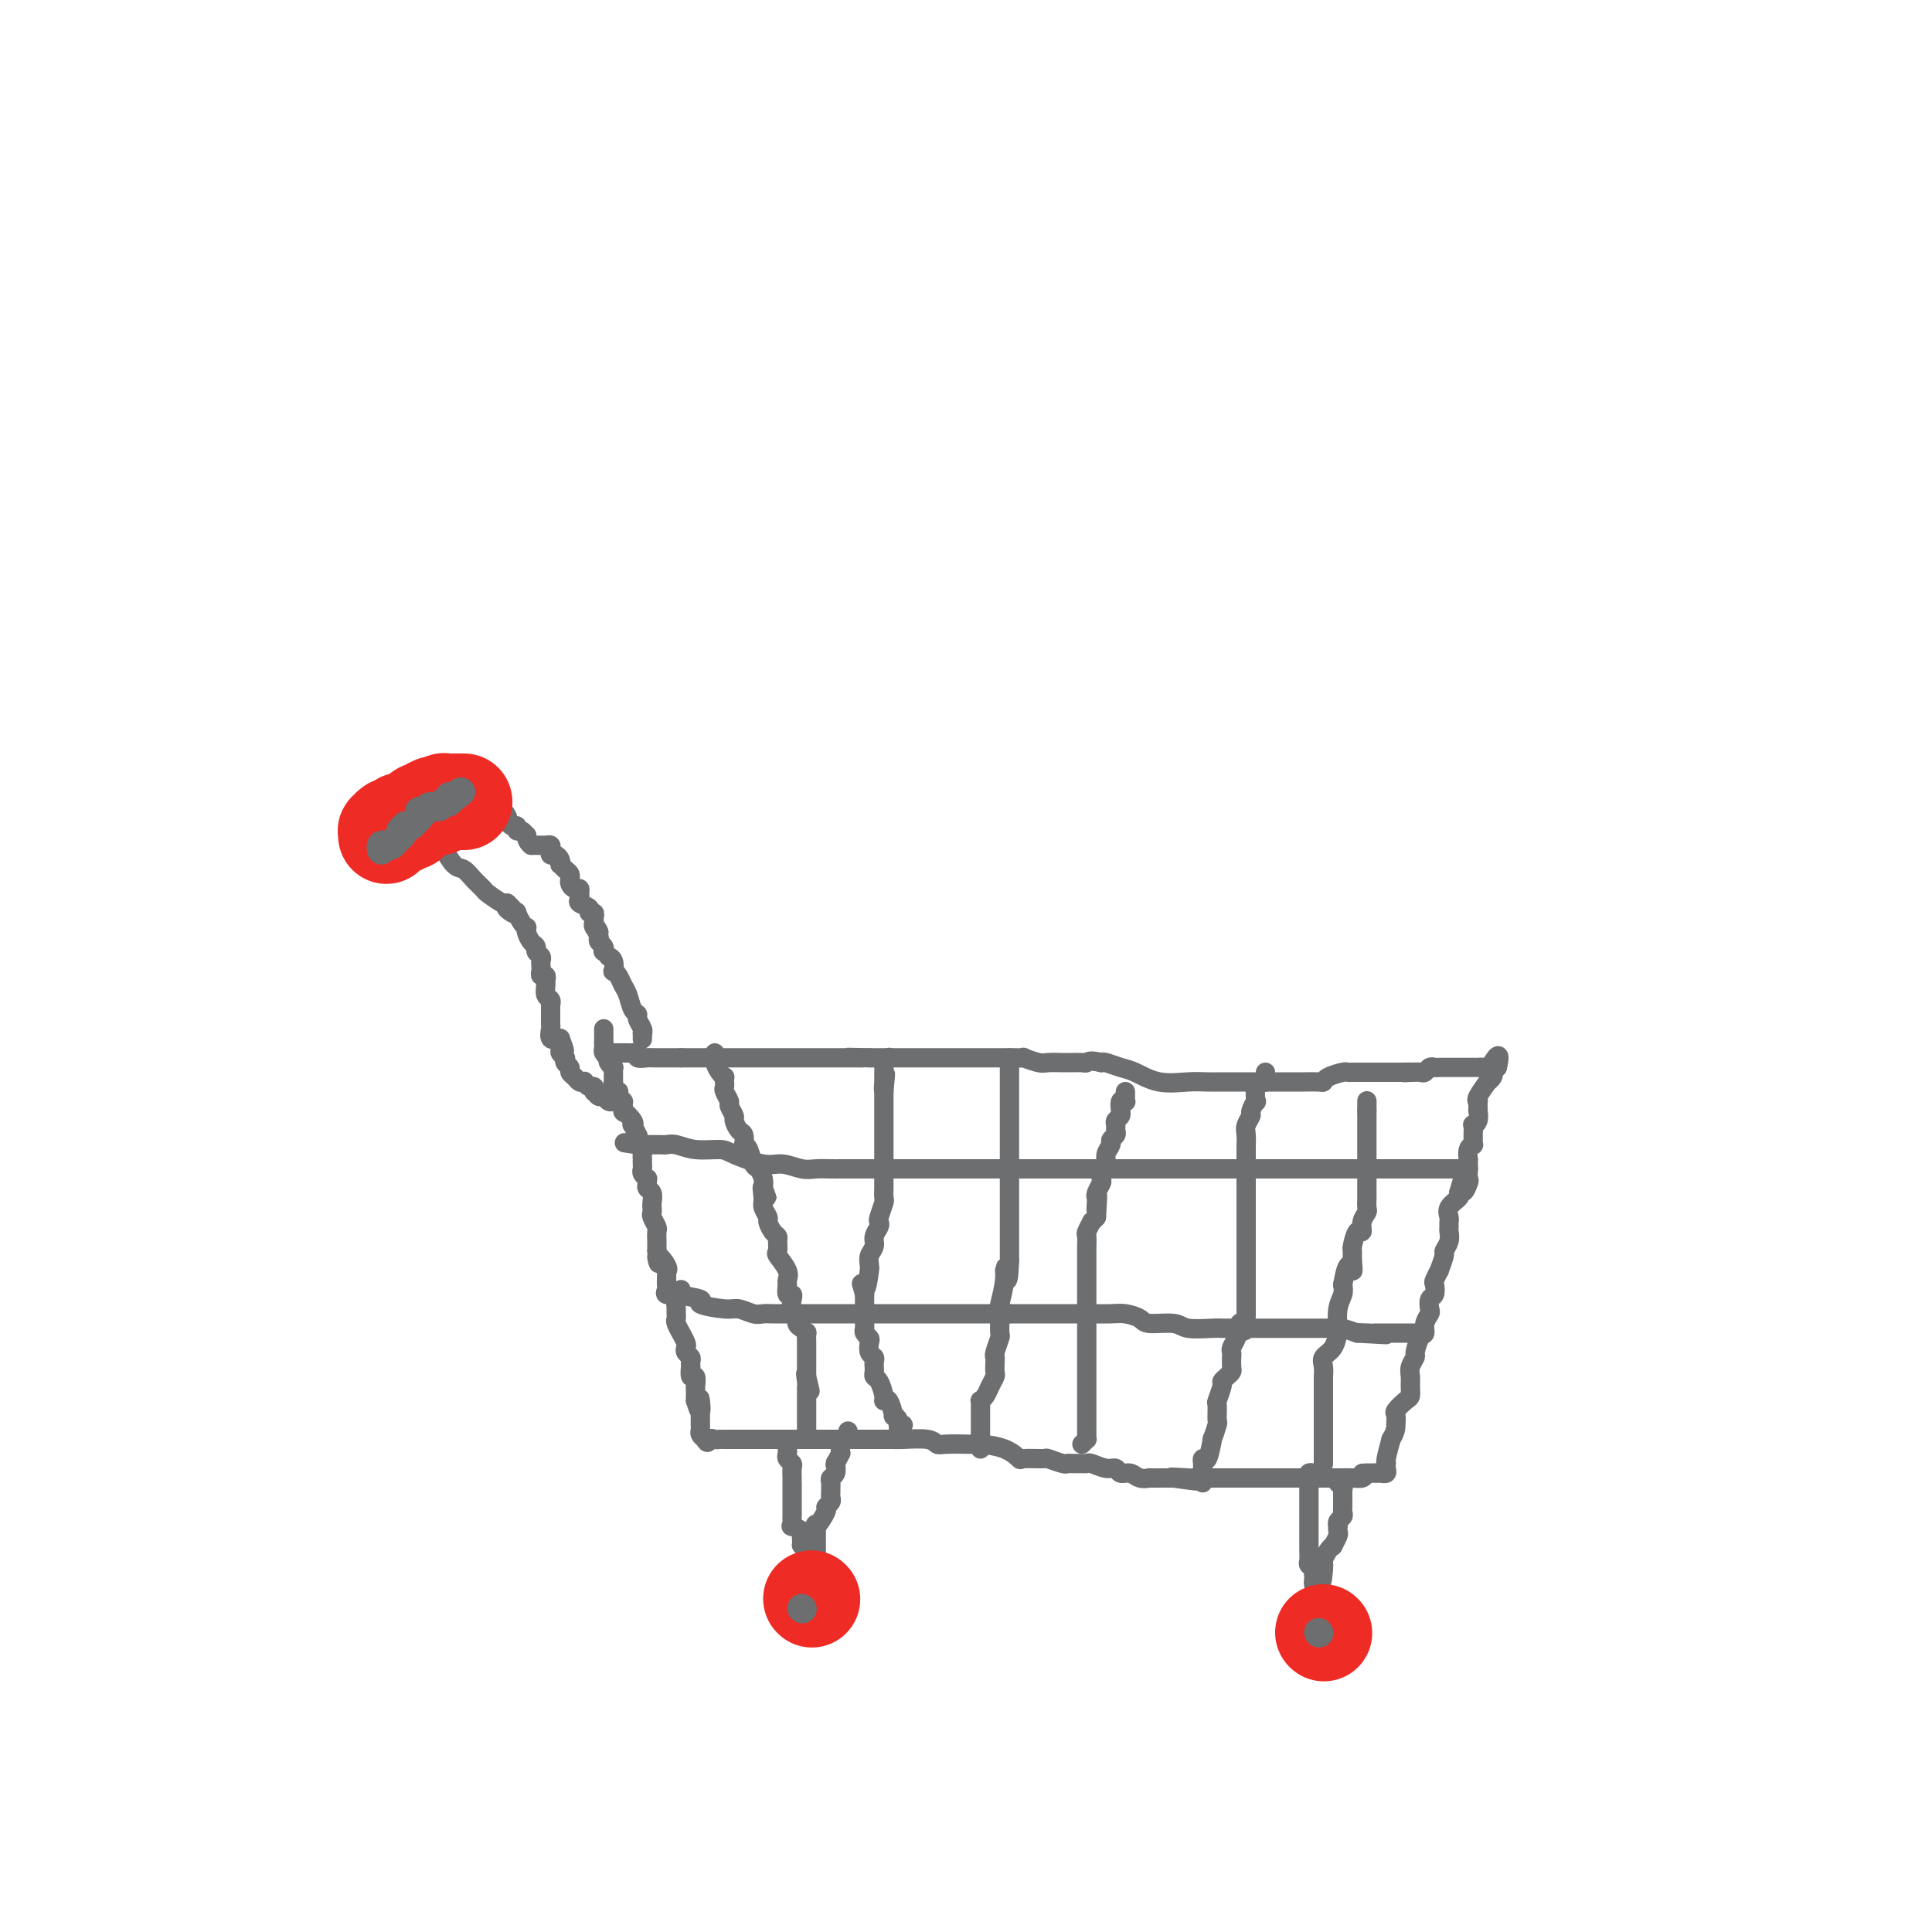 <svg viewBox='0 0 400 400' version='1.1' xmlns='http://www.w3.org/2000/svg' xmlns:xlink='http://www.w3.org/1999/xlink'><g fill='none' stroke='#6D6E70' stroke-width='4' stroke-linecap='round' stroke-linejoin='round'><path d='M125,213c0.000,0.839 0.000,1.679 0,2c0.000,0.321 -0.000,0.125 0,0c0.000,-0.125 0.000,-0.179 0,0c-0.000,0.179 0.000,0.589 0,1'/><path d='M125,216c0.016,0.647 0.056,0.765 0,1c-0.056,0.235 -0.207,0.589 0,1c0.207,0.411 0.774,0.880 1,1c0.226,0.120 0.113,-0.108 0,0c-0.113,0.108 -0.227,0.554 0,1c0.227,0.446 0.793,0.894 1,1c0.207,0.106 0.055,-0.129 0,0c-0.055,0.129 -0.015,0.622 0,1c0.015,0.378 0.003,0.640 0,1c-0.003,0.360 0.003,0.818 0,1c-0.003,0.182 -0.015,0.086 0,0c0.015,-0.086 0.055,-0.164 0,0c-0.055,0.164 -0.207,0.569 0,1c0.207,0.431 0.773,0.886 1,1c0.227,0.114 0.113,-0.114 0,0c-0.113,0.114 -0.226,0.569 0,1c0.226,0.431 0.793,0.837 1,1c0.207,0.163 0.056,0.082 0,0c-0.056,-0.082 -0.016,-0.166 0,0c0.016,0.166 0.008,0.583 0,1'/><path d='M129,229c0.499,2.135 -0.255,0.972 0,1c0.255,0.028 1.518,1.247 2,2c0.482,0.753 0.182,1.042 0,1c-0.182,-0.042 -0.245,-0.414 0,0c0.245,0.414 0.797,1.613 1,2c0.203,0.387 0.058,-0.037 0,0c-0.058,0.037 -0.030,0.534 0,1c0.030,0.466 0.061,0.899 0,1c-0.061,0.101 -0.212,-0.131 0,0c0.212,0.131 0.789,0.627 1,1c0.211,0.373 0.057,0.625 0,1c-0.057,0.375 -0.016,0.874 0,1c0.016,0.126 0.008,-0.120 0,0c-0.008,0.120 -0.016,0.606 0,1c0.016,0.394 0.057,0.697 0,1c-0.057,0.303 -0.212,0.606 0,1c0.212,0.394 0.793,0.878 1,1c0.207,0.122 0.041,-0.118 0,0c-0.041,0.118 0.041,0.595 0,1c-0.041,0.405 -0.207,0.739 0,1c0.207,0.261 0.786,0.450 1,1c0.214,0.550 0.061,1.461 0,2c-0.061,0.539 -0.030,0.707 0,1c0.030,0.293 0.061,0.712 0,1c-0.061,0.288 -0.212,0.444 0,1c0.212,0.556 0.789,1.511 1,2c0.211,0.489 0.057,0.513 0,1c-0.057,0.487 -0.015,1.439 0,2c0.015,0.561 0.004,0.732 0,1c-0.004,0.268 -0.002,0.634 0,1'/><path d='M136,259c0.962,4.764 -0.135,1.676 0,1c0.135,-0.676 1.500,1.062 2,2c0.500,0.938 0.135,1.077 0,1c-0.135,-0.077 -0.038,-0.371 0,0c0.038,0.371 0.018,1.405 0,2c-0.018,0.595 -0.033,0.750 0,1c0.033,0.250 0.114,0.597 0,1c-0.114,0.403 -0.423,0.864 0,1c0.423,0.136 1.577,-0.052 2,0c0.423,0.052 0.114,0.343 0,1c-0.114,0.657 -0.031,1.680 0,2c0.031,0.320 0.012,-0.065 0,0c-0.012,0.065 -0.017,0.578 0,1c0.017,0.422 0.056,0.752 0,1c-0.056,0.248 -0.207,0.413 0,1c0.207,0.587 0.774,1.596 1,2c0.226,0.404 0.112,0.202 0,0c-0.112,-0.202 -0.222,-0.405 0,0c0.222,0.405 0.778,1.418 1,2c0.222,0.582 0.112,0.735 0,1c-0.112,0.265 -0.226,0.643 0,1c0.226,0.357 0.792,0.692 1,1c0.208,0.308 0.060,0.588 0,1c-0.060,0.412 -0.030,0.956 0,1c0.030,0.044 0.061,-0.410 0,0c-0.061,0.410 -0.212,1.686 0,2c0.212,0.314 0.789,-0.333 1,0c0.211,0.333 0.057,1.646 0,2c-0.057,0.354 -0.015,-0.251 0,0c0.015,0.251 0.004,1.357 0,2c-0.004,0.643 -0.002,0.821 0,1'/><path d='M144,290c1.464,4.752 1.124,1.133 1,0c-0.124,-1.133 -0.033,0.222 0,1c0.033,0.778 0.009,0.979 0,1c-0.009,0.021 -0.002,-0.139 0,0c0.002,0.139 0.001,0.576 0,1c-0.001,0.424 0.000,0.835 0,1c-0.000,0.165 -0.001,0.086 0,0c0.001,-0.086 0.003,-0.178 0,0c-0.003,0.178 -0.011,0.625 0,1c0.011,0.375 0.041,0.678 0,1c-0.041,0.322 -0.155,0.663 0,1c0.155,0.337 0.577,0.668 1,1'/><path d='M146,298c0.492,1.238 0.722,0.332 1,0c0.278,-0.332 0.604,-0.089 1,0c0.396,0.089 0.860,0.024 1,0c0.140,-0.024 -0.046,-0.006 0,0c0.046,0.006 0.322,0.002 1,0c0.678,-0.002 1.758,-0.000 2,0c0.242,0.000 -0.354,0.000 0,0c0.354,-0.000 1.657,-0.000 2,0c0.343,0.000 -0.274,0.000 0,0c0.274,-0.000 1.439,-0.000 2,0c0.561,0.000 0.517,0.000 1,0c0.483,-0.000 1.492,-0.000 2,0c0.508,0.000 0.516,0.000 1,0c0.484,-0.000 1.443,-0.000 2,0c0.557,0.000 0.710,0.000 1,0c0.290,-0.000 0.716,-0.000 1,0c0.284,0.000 0.426,0.000 1,0c0.574,-0.000 1.580,-0.000 2,0c0.420,0.000 0.254,0.000 1,0c0.746,-0.000 2.403,-0.000 3,0c0.597,0.000 0.135,0.000 1,0c0.865,-0.000 3.057,-0.000 4,0c0.943,0.000 0.639,0.000 1,0c0.361,-0.000 1.389,-0.000 2,0c0.611,0.000 0.806,0.000 1,0'/><path d='M180,298c5.681,-0.000 2.884,-0.001 2,0c-0.884,0.001 0.144,0.004 1,0c0.856,-0.004 1.539,-0.015 2,0c0.461,0.015 0.698,0.057 2,0c1.302,-0.057 3.668,-0.211 5,0c1.332,0.211 1.628,0.788 2,1c0.372,0.212 0.819,0.059 2,0c1.181,-0.059 3.094,-0.022 4,0c0.906,0.022 0.803,0.030 1,0c0.197,-0.030 0.695,-0.099 2,0c1.305,0.099 3.419,0.365 5,1c1.581,0.635 2.630,1.638 3,2c0.370,0.362 0.060,0.083 1,0c0.940,-0.083 3.130,0.030 4,0c0.870,-0.030 0.422,-0.204 1,0c0.578,0.204 2.183,0.787 3,1c0.817,0.213 0.847,0.056 1,0c0.153,-0.056 0.429,-0.011 1,0c0.571,0.011 1.438,-0.012 2,0c0.562,0.012 0.818,0.060 1,0c0.182,-0.060 0.289,-0.227 1,0c0.711,0.227 2.024,0.849 3,1c0.976,0.151 1.614,-0.170 2,0c0.386,0.170 0.518,0.830 1,1c0.482,0.170 1.313,-0.151 2,0c0.687,0.151 1.230,0.772 2,1c0.770,0.228 1.767,0.061 2,0c0.233,-0.061 -0.298,-0.016 0,0c0.298,0.016 1.426,0.004 2,0c0.574,-0.004 0.592,-0.001 1,0c0.408,0.001 1.204,0.001 2,0'/><path d='M243,306c9.577,1.238 2.018,0.332 0,0c-2.018,-0.332 1.505,-0.089 3,0c1.495,0.089 0.964,0.024 1,0c0.036,-0.024 0.640,-0.006 1,0c0.360,0.006 0.476,0.002 1,0c0.524,-0.002 1.455,-0.000 2,0c0.545,0.000 0.705,0.000 1,0c0.295,-0.000 0.727,-0.000 1,0c0.273,0.000 0.388,0.000 1,0c0.612,-0.000 1.723,-0.000 2,0c0.277,0.000 -0.279,0.000 0,0c0.279,-0.000 1.392,-0.000 2,0c0.608,0.000 0.712,0.000 1,0c0.288,-0.000 0.758,-0.000 1,0c0.242,0.000 0.254,0.000 1,0c0.746,-0.000 2.227,0.000 3,0c0.773,-0.000 0.837,-0.000 1,0c0.163,0.000 0.424,0.000 1,0c0.576,-0.000 1.467,-0.000 2,0c0.533,0.000 0.707,0.000 1,0c0.293,-0.000 0.704,-0.000 1,0c0.296,0.000 0.477,0.000 1,0c0.523,-0.000 1.388,-0.000 2,0c0.612,0.000 0.971,0.000 1,0c0.029,-0.000 -0.274,-0.000 0,0c0.274,0.000 1.124,0.001 2,0c0.876,-0.001 1.779,-0.003 2,0c0.221,0.003 -0.240,0.011 0,0c0.240,-0.011 1.180,-0.041 2,0c0.820,0.041 1.520,0.155 2,0c0.480,-0.155 0.740,-0.577 1,-1'/><path d='M283,305c6.205,-0.155 1.718,-0.041 0,0c-1.718,0.041 -0.667,0.011 0,0c0.667,-0.011 0.948,-0.003 1,0c0.052,0.003 -0.126,0.002 0,0c0.126,-0.002 0.556,-0.003 1,0c0.444,0.003 0.904,0.011 1,0c0.096,-0.011 -0.170,-0.041 0,0c0.170,0.041 0.777,0.154 1,0c0.223,-0.154 0.063,-0.574 0,-1c-0.063,-0.426 -0.027,-0.856 0,-1c0.027,-0.144 0.046,-0.000 0,0c-0.046,0.000 -0.156,-0.143 0,-1c0.156,-0.857 0.578,-2.429 1,-4'/><path d='M288,298c0.992,-1.649 0.974,-2.272 1,-3c0.026,-0.728 0.098,-1.560 0,-2c-0.098,-0.440 -0.366,-0.488 0,-1c0.366,-0.512 1.365,-1.488 2,-2c0.635,-0.512 0.906,-0.561 1,-1c0.094,-0.439 0.010,-1.267 0,-2c-0.010,-0.733 0.052,-1.370 0,-2c-0.052,-0.630 -0.220,-1.253 0,-2c0.220,-0.747 0.829,-1.617 1,-2c0.171,-0.383 -0.094,-0.278 0,-1c0.094,-0.722 0.547,-2.272 1,-3c0.453,-0.728 0.905,-0.633 1,-1c0.095,-0.367 -0.167,-1.196 0,-2c0.167,-0.804 0.763,-1.581 1,-2c0.237,-0.419 0.115,-0.478 0,-1c-0.115,-0.522 -0.223,-1.507 0,-2c0.223,-0.493 0.777,-0.493 1,-1c0.223,-0.507 0.116,-1.520 0,-2c-0.116,-0.480 -0.242,-0.428 0,-1c0.242,-0.572 0.853,-1.767 1,-2c0.147,-0.233 -0.171,0.495 0,0c0.171,-0.495 0.830,-2.212 1,-3c0.170,-0.788 -0.151,-0.645 0,-1c0.151,-0.355 0.773,-1.208 1,-2c0.227,-0.792 0.059,-1.524 0,-2c-0.059,-0.476 -0.008,-0.694 0,-1c0.008,-0.306 -0.025,-0.698 0,-1c0.025,-0.302 0.110,-0.514 0,-1c-0.110,-0.486 -0.414,-1.246 0,-2c0.414,-0.754 1.547,-1.501 2,-2c0.453,-0.499 0.227,-0.749 0,-1'/><path d='M302,247c2.332,-8.064 1.161,-2.724 1,-1c-0.161,1.724 0.689,-0.169 1,-1c0.311,-0.831 0.084,-0.599 0,-1c-0.084,-0.401 -0.023,-1.434 0,-2c0.023,-0.566 0.010,-0.663 0,-1c-0.010,-0.337 -0.017,-0.912 0,-1c0.017,-0.088 0.057,0.313 0,0c-0.057,-0.313 -0.212,-1.339 0,-2c0.212,-0.661 0.789,-0.955 1,-1c0.211,-0.045 0.056,0.160 0,0c-0.056,-0.160 -0.011,-0.686 0,-1c0.011,-0.314 -0.011,-0.418 0,-1c0.011,-0.582 0.056,-1.644 0,-2c-0.056,-0.356 -0.211,-0.007 0,0c0.211,0.007 0.788,-0.328 1,-1c0.212,-0.672 0.057,-1.683 0,-2c-0.057,-0.317 -0.017,0.058 0,0c0.017,-0.058 0.012,-0.549 0,-1c-0.012,-0.451 -0.033,-0.862 0,-1c0.033,-0.138 0.118,-0.001 0,0c-0.118,0.001 -0.438,-0.132 0,-1c0.438,-0.868 1.633,-2.471 2,-3c0.367,-0.529 -0.095,0.016 0,0c0.095,-0.016 0.747,-0.592 1,-1c0.253,-0.408 0.107,-0.648 0,-1c-0.107,-0.352 -0.173,-0.815 0,-1c0.173,-0.185 0.587,-0.093 1,0'/><path d='M310,221c0.998,-4.232 -0.507,-1.814 -1,-1c-0.493,0.814 0.026,0.022 0,0c-0.026,-0.022 -0.597,0.726 -1,1c-0.403,0.274 -0.637,0.073 -1,0c-0.363,-0.073 -0.855,-0.020 -1,0c-0.145,0.020 0.058,0.005 0,0c-0.058,-0.005 -0.378,-0.001 -1,0c-0.622,0.001 -1.546,0.000 -2,0c-0.454,-0.000 -0.436,0.000 -1,0c-0.564,-0.000 -1.709,-0.001 -2,0c-0.291,0.001 0.273,0.004 0,0c-0.273,-0.004 -1.382,-0.015 -2,0c-0.618,0.015 -0.746,0.057 -1,0c-0.254,-0.057 -0.635,-0.211 -1,0c-0.365,0.211 -0.714,0.788 -1,1c-0.286,0.212 -0.510,0.061 -1,0c-0.490,-0.061 -1.245,-0.030 -2,0'/><path d='M292,222c-2.692,0.155 -0.422,0.041 0,0c0.422,-0.041 -1.004,-0.011 -2,0c-0.996,0.011 -1.562,0.003 -2,0c-0.438,-0.003 -0.746,-0.001 -1,0c-0.254,0.001 -0.453,0.000 -1,0c-0.547,-0.000 -1.442,0.000 -2,0c-0.558,-0.000 -0.777,-0.001 -1,0c-0.223,0.001 -0.448,0.003 -1,0c-0.552,-0.003 -1.430,-0.011 -2,0c-0.570,0.011 -0.833,0.041 -1,0c-0.167,-0.041 -0.237,-0.155 -1,0c-0.763,0.155 -2.218,0.577 -3,1c-0.782,0.423 -0.892,0.845 -1,1c-0.108,0.155 -0.213,0.041 -1,0c-0.787,-0.041 -2.256,-0.011 -3,0c-0.744,0.011 -0.763,0.003 -1,0c-0.237,-0.003 -0.692,-0.001 -1,0c-0.308,0.001 -0.470,0.000 -1,0c-0.530,-0.000 -1.428,-0.000 -2,0c-0.572,0.000 -0.817,-0.000 -1,0c-0.183,0.000 -0.302,0.000 -1,0c-0.698,-0.000 -1.973,-0.001 -3,0c-1.027,0.001 -1.806,0.002 -3,0c-1.194,-0.002 -2.802,-0.007 -4,0c-1.198,0.007 -1.986,0.027 -3,0c-1.014,-0.027 -2.254,-0.102 -4,0c-1.746,0.102 -3.998,0.381 -6,0c-2.002,-0.381 -3.753,-1.422 -5,-2c-1.247,-0.578 -1.990,-0.694 -3,-1c-1.010,-0.306 -2.289,-0.802 -3,-1c-0.711,-0.198 -0.856,-0.099 -1,0'/><path d='M228,220c-2.504,-0.619 -2.763,-0.166 -3,0c-0.237,0.166 -0.452,0.044 -1,0c-0.548,-0.044 -1.430,-0.011 -2,0c-0.570,0.011 -0.830,-0.001 -1,0c-0.170,0.001 -0.250,0.014 -1,0c-0.750,-0.014 -2.168,-0.056 -3,0c-0.832,0.056 -1.076,0.211 -2,0c-0.924,-0.211 -2.526,-0.789 -3,-1c-0.474,-0.211 0.182,-0.057 0,0c-0.182,0.057 -1.200,0.015 -2,0c-0.800,-0.015 -1.380,-0.004 -2,0c-0.620,0.004 -1.280,0.001 -2,0c-0.720,-0.001 -1.500,-0.000 -2,0c-0.500,0.000 -0.719,0.000 -1,0c-0.281,-0.000 -0.623,-0.000 -1,0c-0.377,0.000 -0.787,0.000 -1,0c-0.213,-0.000 -0.227,-0.000 -1,0c-0.773,0.000 -2.305,0.000 -3,0c-0.695,-0.000 -0.553,-0.000 -1,0c-0.447,0.000 -1.482,0.000 -2,0c-0.518,-0.000 -0.519,-0.000 -1,0c-0.481,0.000 -1.442,0.000 -2,0c-0.558,-0.000 -0.713,-0.000 -1,0c-0.287,0.000 -0.707,0.000 -1,0c-0.293,-0.000 -0.459,-0.000 -1,0c-0.541,0.000 -1.458,0.000 -2,0c-0.542,-0.000 -0.709,-0.000 -1,0c-0.291,0.000 -0.707,0.000 -1,0c-0.293,-0.000 -0.464,-0.000 -1,0c-0.536,0.000 -1.439,0.000 -2,0c-0.561,-0.000 -0.781,0.000 -1,0'/><path d='M180,219c-7.832,-0.155 -3.412,-0.041 -2,0c1.412,0.041 -0.185,0.011 -1,0c-0.815,-0.011 -0.849,-0.003 -1,0c-0.151,0.003 -0.421,0.001 -1,0c-0.579,-0.001 -1.468,-0.000 -2,0c-0.532,0.000 -0.706,0.000 -1,0c-0.294,-0.000 -0.709,-0.000 -1,0c-0.291,0.000 -0.458,0.000 -1,0c-0.542,-0.000 -1.458,-0.000 -2,0c-0.542,0.000 -0.709,0.000 -1,0c-0.291,-0.000 -0.707,-0.000 -1,0c-0.293,0.000 -0.463,0.000 -1,0c-0.537,-0.000 -1.440,-0.000 -2,0c-0.560,0.000 -0.775,0.000 -1,0c-0.225,-0.000 -0.459,-0.000 -1,0c-0.541,0.000 -1.388,0.000 -2,0c-0.612,-0.000 -0.990,-0.000 -1,0c-0.010,0.000 0.348,0.000 0,0c-0.348,-0.000 -1.402,-0.000 -2,0c-0.598,0.000 -0.742,0.000 -1,0c-0.258,-0.000 -0.631,-0.000 -1,0c-0.369,0.000 -0.732,0.000 -1,0c-0.268,-0.000 -0.439,-0.000 -1,0c-0.561,0.000 -1.513,0.000 -2,0c-0.487,-0.000 -0.511,-0.000 -1,0c-0.489,0.000 -1.444,0.000 -2,0c-0.556,-0.000 -0.712,-0.000 -1,0c-0.288,0.000 -0.706,0.000 -1,0c-0.294,-0.000 -0.464,-0.000 -1,0c-0.536,0.000 -1.439,0.000 -2,0c-0.561,-0.000 -0.781,0.000 -1,0'/><path d='M141,219c-6.151,0.000 -2.030,0.000 -1,0c1.030,-0.000 -1.032,-0.000 -2,0c-0.968,0.000 -0.841,0.001 -1,0c-0.159,-0.001 -0.602,-0.004 -1,0c-0.398,0.004 -0.751,0.015 -1,0c-0.249,-0.015 -0.394,-0.057 -1,0c-0.606,0.057 -1.672,0.211 -2,0c-0.328,-0.211 0.081,-0.789 0,-1c-0.081,-0.211 -0.652,-0.057 -1,0c-0.348,0.057 -0.471,0.015 -1,0c-0.529,-0.015 -1.462,-0.004 -2,0c-0.538,0.004 -0.680,0.001 -1,0c-0.320,-0.001 -0.817,-0.000 -1,0c-0.183,0.000 -0.052,0.000 0,0c0.052,-0.000 0.026,-0.000 0,0'/><path d='M148,218c-0.006,0.439 -0.012,0.878 0,1c0.012,0.122 0.042,-0.073 0,0c-0.042,0.073 -0.155,0.415 0,1c0.155,0.585 0.578,1.414 1,2c0.422,0.586 0.844,0.929 1,1c0.156,0.071 0.046,-0.132 0,0c-0.046,0.132 -0.027,0.597 0,1c0.027,0.403 0.064,0.742 0,1c-0.064,0.258 -0.228,0.435 0,1c0.228,0.565 0.849,1.517 1,2c0.151,0.483 -0.166,0.495 0,1c0.166,0.505 0.815,1.502 1,2c0.185,0.498 -0.095,0.497 0,1c0.095,0.503 0.564,1.509 1,2c0.436,0.491 0.838,0.468 1,1c0.162,0.532 0.085,1.619 0,2c-0.085,0.381 -0.177,0.055 0,0c0.177,-0.055 0.622,0.159 1,1c0.378,0.841 0.689,2.308 1,3c0.311,0.692 0.622,0.609 1,1c0.378,0.391 0.822,1.254 1,2c0.178,0.746 0.089,1.373 0,2'/><path d='M158,246c1.542,4.235 0.398,0.821 0,0c-0.398,-0.821 -0.051,0.949 0,2c0.051,1.051 -0.193,1.381 0,2c0.193,0.619 0.822,1.527 1,2c0.178,0.473 -0.095,0.512 0,1c0.095,0.488 0.559,1.424 1,2c0.441,0.576 0.858,0.791 1,1c0.142,0.209 0.010,0.413 0,1c-0.010,0.587 0.103,1.556 0,2c-0.103,0.444 -0.421,0.361 0,1c0.421,0.639 1.581,1.999 2,3c0.419,1.001 0.099,1.643 0,2c-0.099,0.357 0.025,0.428 0,1c-0.025,0.572 -0.199,1.646 0,2c0.199,0.354 0.772,-0.012 1,0c0.228,0.012 0.113,0.402 0,1c-0.113,0.598 -0.224,1.403 0,2c0.224,0.597 0.782,0.987 1,1c0.218,0.013 0.097,-0.352 0,0c-0.097,0.352 -0.170,1.422 0,2c0.170,0.578 0.581,0.664 1,1c0.419,0.336 0.844,0.921 1,1c0.156,0.079 0.042,-0.347 0,0c-0.042,0.347 -0.011,1.469 0,2c0.011,0.531 0.003,0.471 0,1c-0.003,0.529 -0.001,1.647 0,2c0.001,0.353 0.000,-0.060 0,0c-0.000,0.060 -0.000,0.593 0,1c0.000,0.407 0.000,0.686 0,1c-0.000,0.314 -0.000,0.661 0,1c0.000,0.339 0.000,0.669 0,1'/><path d='M167,285c1.392,5.987 0.373,1.454 0,0c-0.373,-1.454 -0.100,0.170 0,1c0.100,0.830 0.027,0.868 0,1c-0.027,0.132 -0.007,0.360 0,1c0.007,0.640 0.002,1.691 0,2c-0.002,0.309 -0.001,-0.125 0,0c0.001,0.125 0.000,0.808 0,1c-0.000,0.192 -0.000,-0.107 0,0c0.000,0.107 0.000,0.620 0,1c-0.000,0.380 -0.000,0.627 0,1c0.000,0.373 0.000,0.873 0,1c-0.000,0.127 -0.000,-0.120 0,0c0.000,0.120 0.000,0.607 0,1c-0.000,0.393 -0.000,0.693 0,1c0.000,0.307 0.000,0.621 0,1c-0.000,0.379 -0.000,0.823 0,1c0.000,0.177 0.000,0.089 0,0'/><path d='M186,296c0.544,-0.443 1.089,-0.886 1,-1c-0.089,-0.114 -0.811,0.102 -1,0c-0.189,-0.102 0.156,-0.521 0,-1c-0.156,-0.479 -0.811,-1.019 -1,-1c-0.189,0.019 0.090,0.597 0,0c-0.090,-0.597 -0.550,-2.369 -1,-3c-0.450,-0.631 -0.891,-0.119 -1,0c-0.109,0.119 0.115,-0.153 0,-1c-0.115,-0.847 -0.567,-2.268 -1,-3c-0.433,-0.732 -0.847,-0.774 -1,-1c-0.153,-0.226 -0.045,-0.637 0,-1c0.045,-0.363 0.026,-0.678 0,-1c-0.026,-0.322 -0.058,-0.649 0,-1c0.058,-0.351 0.208,-0.724 0,-1c-0.208,-0.276 -0.774,-0.456 -1,-1c-0.226,-0.544 -0.113,-1.454 0,-2c0.113,-0.546 0.226,-0.729 0,-1c-0.226,-0.271 -0.793,-0.631 -1,-1c-0.207,-0.369 -0.056,-0.747 0,-1c0.056,-0.253 0.015,-0.382 0,-1c-0.015,-0.618 -0.004,-1.723 0,-2c0.004,-0.277 0.001,0.276 0,0c-0.001,-0.276 -0.000,-1.382 0,-2c0.000,-0.618 0.000,-0.748 0,-1c-0.000,-0.252 -0.000,-0.626 0,-1'/><path d='M179,268c-1.144,-4.313 -0.504,-1.095 0,-1c0.504,0.095 0.871,-2.933 1,-4c0.129,-1.067 0.019,-0.172 0,0c-0.019,0.172 0.051,-0.377 0,-1c-0.051,-0.623 -0.224,-1.319 0,-2c0.224,-0.681 0.844,-1.346 1,-2c0.156,-0.654 -0.150,-1.296 0,-2c0.150,-0.704 0.758,-1.469 1,-2c0.242,-0.531 0.117,-0.829 0,-1c-0.117,-0.171 -0.228,-0.216 0,-1c0.228,-0.784 0.793,-2.306 1,-3c0.207,-0.694 0.055,-0.558 0,-1c-0.055,-0.442 -0.015,-1.462 0,-2c0.015,-0.538 0.004,-0.596 0,-1c-0.004,-0.404 -0.001,-1.155 0,-2c0.001,-0.845 0.000,-1.785 0,-2c-0.000,-0.215 -0.000,0.294 0,0c0.000,-0.294 0.000,-1.392 0,-2c-0.000,-0.608 -0.000,-0.727 0,-1c0.000,-0.273 0.000,-0.699 0,-1c-0.000,-0.301 -0.000,-0.476 0,-1c0.000,-0.524 0.000,-1.396 0,-2c-0.000,-0.604 -0.000,-0.939 0,-1c0.000,-0.061 0.000,0.151 0,0c-0.000,-0.151 -0.000,-0.667 0,-1c0.000,-0.333 0.000,-0.485 0,-1c-0.000,-0.515 -0.000,-1.395 0,-2c0.000,-0.605 0.000,-0.935 0,-1c-0.000,-0.065 -0.000,0.136 0,0c0.000,-0.136 0.000,-0.610 0,-1c-0.000,-0.390 -0.000,-0.695 0,-1'/><path d='M183,226c0.619,-6.660 0.166,-2.309 0,-1c-0.166,1.309 -0.044,-0.423 0,-1c0.044,-0.577 0.011,0.000 0,0c-0.011,-0.000 0.001,-0.578 0,-1c-0.001,-0.422 -0.014,-0.688 0,-1c0.014,-0.312 0.055,-0.671 0,-1c-0.055,-0.329 -0.207,-0.627 0,-1c0.207,-0.373 0.773,-0.821 1,-1c0.227,-0.179 0.113,-0.090 0,0'/><path d='M209,219c0.000,0.476 0.000,0.953 0,1c0.000,0.047 0.000,-0.334 0,0c-0.000,0.334 0.000,1.385 0,2c0.000,0.615 0.000,0.795 0,1c0.000,0.205 -0.000,0.436 0,1c0.000,0.564 0.000,1.463 0,2c0.000,0.537 0.000,0.713 0,1c0.000,0.287 0.000,0.686 0,1c0.000,0.314 0.000,0.545 0,1c0.000,0.455 0.000,1.136 0,2c0.000,0.864 0.000,1.912 0,2c0.000,0.088 0.000,-0.783 0,0c0.000,0.783 0.000,3.221 0,4c0.000,0.779 0.000,-0.100 0,0c0.000,0.100 -0.000,1.179 0,2c0.000,0.821 -0.000,1.382 0,2c0.000,0.618 -0.000,1.292 0,2c0.000,0.708 -0.000,1.450 0,2c0.000,0.550 -0.000,0.909 0,2c0.000,1.091 -0.000,2.913 0,4c0.000,1.087 -0.000,1.439 0,2c0.000,0.561 -0.000,1.333 0,2c0.000,0.667 -0.000,1.230 0,2c0.000,0.770 -0.000,1.746 0,2c0.000,0.254 -0.000,-0.213 0,0c0.000,0.213 0.000,1.107 0,2'/><path d='M209,261c-0.243,6.907 -0.850,3.175 -1,2c-0.150,-1.175 0.156,0.208 0,2c-0.156,1.792 -0.774,3.994 -1,5c-0.226,1.006 -0.060,0.817 0,1c0.060,0.183 0.012,0.739 0,1c-0.012,0.261 0.011,0.227 0,1c-0.011,0.773 -0.055,2.353 0,3c0.055,0.647 0.211,0.362 0,1c-0.211,0.638 -0.788,2.197 -1,3c-0.212,0.803 -0.060,0.848 0,1c0.060,0.152 0.027,0.411 0,1c-0.027,0.589 -0.050,1.507 0,2c0.050,0.493 0.171,0.562 0,1c-0.171,0.438 -0.634,1.245 -1,2c-0.366,0.755 -0.634,1.459 -1,2c-0.366,0.541 -0.830,0.918 -1,1c-0.170,0.082 -0.046,-0.131 0,0c0.046,0.131 0.012,0.608 0,1c-0.012,0.392 -0.003,0.700 0,1c0.003,0.300 0.001,0.591 0,1c-0.001,0.409 -0.000,0.937 0,1c0.000,0.063 0.000,-0.338 0,0c-0.000,0.338 -0.000,1.414 0,2c0.000,0.586 0.000,0.683 0,1c-0.000,0.317 -0.000,0.856 0,1c0.000,0.144 0.000,-0.105 0,0c-0.000,0.105 -0.000,0.564 0,1c0.000,0.436 0.000,0.848 0,1c-0.000,0.152 -0.000,0.043 0,0c0.000,-0.043 0.000,-0.022 0,0'/><path d='M224,299c0.423,-0.437 0.845,-0.874 1,-1c0.155,-0.126 0.041,0.060 0,0c-0.041,-0.060 -0.011,-0.365 0,-1c0.011,-0.635 0.003,-1.601 0,-2c-0.003,-0.399 -0.001,-0.231 0,-1c0.001,-0.769 0.000,-2.474 0,-4c-0.000,-1.526 -0.000,-2.874 0,-4c0.000,-1.126 0.000,-2.032 0,-4c-0.000,-1.968 -0.000,-4.999 0,-6c0.000,-1.001 0.000,0.026 0,0c-0.000,-0.026 -0.000,-1.106 0,-2c0.000,-0.894 -0.000,-1.604 0,-2c0.000,-0.396 0.000,-0.479 0,-1c-0.000,-0.521 -0.000,-1.481 0,-2c0.000,-0.519 0.000,-0.598 0,-1c-0.000,-0.402 -0.000,-1.129 0,-2c0.000,-0.871 0.000,-1.887 0,-3c-0.000,-1.113 -0.001,-2.324 0,-3c0.001,-0.676 0.004,-0.816 0,-1c-0.004,-0.184 -0.016,-0.413 0,-1c0.016,-0.587 0.060,-1.533 0,-2c-0.060,-0.467 -0.222,-0.455 0,-1c0.222,-0.545 0.829,-1.647 1,-2c0.171,-0.353 -0.094,0.042 0,0c0.094,-0.042 0.547,-0.521 1,-1'/><path d='M227,252c0.465,-7.677 0.128,-3.371 0,-2c-0.128,1.371 -0.048,-0.195 0,-1c0.048,-0.805 0.064,-0.850 0,-1c-0.064,-0.150 -0.209,-0.407 0,-1c0.209,-0.593 0.773,-1.524 1,-2c0.227,-0.476 0.117,-0.499 0,-1c-0.117,-0.501 -0.243,-1.482 0,-2c0.243,-0.518 0.853,-0.572 1,-1c0.147,-0.428 -0.171,-1.228 0,-2c0.171,-0.772 0.831,-1.516 1,-2c0.169,-0.484 -0.152,-0.707 0,-1c0.152,-0.293 0.777,-0.655 1,-1c0.223,-0.345 0.046,-0.671 0,-1c-0.046,-0.329 0.041,-0.661 0,-1c-0.041,-0.339 -0.208,-0.687 0,-1c0.208,-0.313 0.792,-0.592 1,-1c0.208,-0.408 0.042,-0.946 0,-1c-0.042,-0.054 0.041,0.375 0,0c-0.041,-0.375 -0.207,-1.554 0,-2c0.207,-0.446 0.788,-0.158 1,0c0.212,0.158 0.057,0.187 0,0c-0.057,-0.187 -0.015,-0.589 0,-1c0.015,-0.411 0.004,-0.832 0,-1c-0.004,-0.168 -0.002,-0.084 0,0'/><path d='M262,222c-0.022,0.308 -0.045,0.616 0,1c0.045,0.384 0.157,0.843 0,1c-0.157,0.157 -0.582,0.010 -1,0c-0.418,-0.010 -0.829,0.115 -1,1c-0.171,0.885 -0.102,2.530 0,3c0.102,0.470 0.238,-0.237 0,0c-0.238,0.237 -0.848,1.416 -1,2c-0.152,0.584 0.155,0.572 0,1c-0.155,0.428 -0.774,1.297 -1,2c-0.226,0.703 -0.061,1.241 0,2c0.061,0.759 0.016,1.739 0,2c-0.016,0.261 -0.004,-0.198 0,0c0.004,0.198 0.001,1.052 0,2c-0.001,0.948 -0.000,1.989 0,2c0.000,0.011 0.000,-1.009 0,0c-0.000,1.009 -0.000,4.048 0,5c0.000,0.952 0.000,-0.183 0,1c-0.000,1.183 -0.000,4.684 0,7c0.000,2.316 0.000,3.447 0,4c-0.000,0.553 -0.000,0.529 0,1c0.000,0.471 0.000,1.438 0,2c-0.000,0.562 -0.000,0.719 0,1c0.000,0.281 0.000,0.687 0,1c-0.000,0.313 -0.000,0.534 0,1c0.000,0.466 0.000,1.176 0,2c-0.000,0.824 -0.000,1.762 0,2c0.000,0.238 0.000,-0.225 0,0c-0.000,0.225 -0.000,1.137 0,2c0.000,0.863 0.000,1.675 0,2c-0.000,0.325 -0.000,0.162 0,0'/><path d='M258,272c-0.167,6.053 -0.584,2.686 -1,2c-0.416,-0.686 -0.829,1.308 -1,2c-0.171,0.692 -0.098,0.082 0,0c0.098,-0.082 0.222,0.363 0,1c-0.222,0.637 -0.791,1.466 -1,2c-0.209,0.534 -0.059,0.773 0,1c0.059,0.227 0.026,0.443 0,1c-0.026,0.557 -0.044,1.457 0,2c0.044,0.543 0.152,0.731 0,1c-0.152,0.269 -0.562,0.619 -1,1c-0.438,0.381 -0.902,0.793 -1,1c-0.098,0.207 0.171,0.210 0,1c-0.171,0.790 -0.782,2.368 -1,3c-0.218,0.632 -0.044,0.319 0,1c0.044,0.681 -0.044,2.355 0,3c0.044,0.645 0.218,0.259 0,1c-0.218,0.741 -0.829,2.609 -1,3c-0.171,0.391 0.098,-0.696 0,0c-0.098,0.696 -0.562,3.174 -1,4c-0.438,0.826 -0.849,0.001 -1,0c-0.151,-0.001 -0.040,0.822 0,1c0.040,0.178 0.011,-0.288 0,0c-0.011,0.288 -0.003,1.331 0,2c0.003,0.669 0.001,0.963 0,1c-0.001,0.037 -0.000,-0.182 0,0c0.000,0.182 0.000,0.766 0,1c-0.000,0.234 -0.000,0.117 0,0'/><path d='M274,303c-0.000,0.060 -0.000,0.119 0,0c0.000,-0.119 0.000,-0.417 0,-1c-0.000,-0.583 -0.000,-1.451 0,-2c0.000,-0.549 0.000,-0.777 0,-1c-0.000,-0.223 -0.000,-0.440 0,-1c0.000,-0.560 0.000,-1.463 0,-2c-0.000,-0.537 -0.000,-0.707 0,-1c0.000,-0.293 0.000,-0.708 0,-1c-0.000,-0.292 -0.000,-0.462 0,-1c0.000,-0.538 0.000,-1.444 0,-2c-0.000,-0.556 -0.000,-0.760 0,-1c0.000,-0.240 0.001,-0.515 0,-1c-0.001,-0.485 -0.002,-1.180 0,-2c0.002,-0.820 0.007,-1.765 0,-2c-0.007,-0.235 -0.026,0.241 0,0c0.026,-0.241 0.098,-1.200 0,-2c-0.098,-0.800 -0.367,-1.442 0,-2c0.367,-0.558 1.370,-1.031 2,-2c0.630,-0.969 0.887,-2.434 1,-3c0.113,-0.566 0.082,-0.234 0,-1c-0.082,-0.766 -0.214,-2.629 0,-4c0.214,-1.371 0.776,-2.249 1,-3c0.224,-0.751 0.112,-1.376 0,-2'/><path d='M278,266c1.073,-6.314 1.754,-3.598 2,-3c0.246,0.598 0.056,-0.920 0,-2c-0.056,-1.080 0.023,-1.721 0,-2c-0.023,-0.279 -0.146,-0.197 0,-1c0.146,-0.803 0.561,-2.490 1,-3c0.439,-0.510 0.902,0.158 1,0c0.098,-0.158 -0.170,-1.141 0,-2c0.170,-0.859 0.778,-1.592 1,-2c0.222,-0.408 0.060,-0.489 0,-1c-0.060,-0.511 -0.016,-1.450 0,-2c0.016,-0.550 0.004,-0.711 0,-1c-0.004,-0.289 -0.001,-0.708 0,-1c0.001,-0.292 0.000,-0.458 0,-1c-0.000,-0.542 -0.000,-1.459 0,-2c0.000,-0.541 0.000,-0.704 0,-1c-0.000,-0.296 -0.000,-0.723 0,-1c0.000,-0.277 0.000,-0.404 0,-1c-0.000,-0.596 -0.000,-1.660 0,-2c0.000,-0.340 0.000,0.046 0,0c-0.000,-0.046 -0.000,-0.523 0,-1c0.000,-0.477 0.000,-0.955 0,-1c-0.000,-0.045 -0.000,0.343 0,0c0.000,-0.343 0.000,-1.415 0,-2c-0.000,-0.585 -0.000,-0.682 0,-1c0.000,-0.318 0.000,-0.859 0,-1c-0.000,-0.141 -0.000,0.116 0,0c0.000,-0.116 0.000,-0.605 0,-1c-0.000,-0.395 -0.000,-0.698 0,-1'/><path d='M283,230c0.000,-3.489 0.000,-1.711 0,-1c0.000,0.711 0.000,0.356 0,0'/><path d='M304,242c-0.373,0.000 -0.746,0.000 -1,0c-0.254,0.000 -0.388,0.000 -1,0c-0.612,0.000 -1.703,0.000 -2,0c-0.297,0.000 0.201,-0.000 0,0c-0.201,0.000 -1.101,0.000 -2,0c-0.899,0.000 -1.797,-0.000 -2,0c-0.203,0.000 0.291,0.000 0,0c-0.291,0.000 -1.365,0.000 -2,0c-0.635,0.000 -0.831,0.000 -2,0c-1.169,0.000 -3.311,-0.000 -5,0c-1.689,0.000 -2.925,0.000 -4,0c-1.075,0.000 -1.989,0.000 -3,0c-1.011,0.000 -2.120,-0.000 -3,0c-0.880,0.000 -1.530,-0.000 -2,0c-0.470,0.000 -0.761,0.000 -1,0c-0.239,0.000 -0.426,0.000 -1,0c-0.574,0.000 -1.533,0.000 -3,0c-1.467,0.000 -3.440,0.000 -4,0c-0.560,0.000 0.294,0.000 -1,0c-1.294,0.000 -4.735,0.000 -7,0c-2.265,0.000 -3.352,0.000 -5,0c-1.648,0.000 -3.855,0.000 -5,0c-1.145,0.000 -1.227,0.000 -2,0c-0.773,0.000 -2.238,0.000 -4,0c-1.762,0.000 -3.820,0.000 -5,0c-1.180,0.000 -1.480,-0.000 -3,0c-1.520,0.000 -4.260,0.000 -7,0'/><path d='M227,242c-12.695,0.000 -5.933,0.000 -5,0c0.933,-0.000 -3.965,-0.000 -6,0c-2.035,0.000 -1.209,0.000 -2,0c-0.791,-0.000 -3.198,-0.000 -5,0c-1.802,0.000 -2.997,0.000 -4,0c-1.003,-0.000 -1.814,-0.000 -3,0c-1.186,0.000 -2.748,0.000 -4,0c-1.252,-0.000 -2.193,-0.000 -3,0c-0.807,0.000 -1.480,0.000 -3,0c-1.520,-0.000 -3.888,-0.000 -5,0c-1.112,0.000 -0.968,0.000 -2,0c-1.032,-0.000 -3.238,-0.000 -5,0c-1.762,0.000 -3.079,0.001 -4,0c-0.921,-0.001 -1.447,-0.005 -2,0c-0.553,0.005 -1.135,0.017 -2,0c-0.865,-0.017 -2.014,-0.064 -3,0c-0.986,0.064 -1.809,0.237 -3,0c-1.191,-0.237 -2.751,-0.886 -4,-1c-1.249,-0.114 -2.186,0.305 -4,0c-1.814,-0.305 -4.503,-1.336 -6,-2c-1.497,-0.664 -1.801,-0.963 -3,-1c-1.199,-0.037 -3.292,0.186 -5,0c-1.708,-0.186 -3.030,-0.782 -4,-1c-0.970,-0.218 -1.588,-0.058 -2,0c-0.412,0.058 -0.617,0.016 -1,0c-0.383,-0.016 -0.943,-0.004 -1,0c-0.057,0.004 0.388,0.001 0,0c-0.388,-0.001 -1.609,-0.000 -2,0c-0.391,0.000 0.049,0.000 0,0c-0.049,-0.000 -0.585,-0.000 -1,0c-0.415,0.000 -0.707,0.000 -1,0'/><path d='M132,237c-5.289,-0.778 -1.511,-0.222 0,0c1.511,0.222 0.756,0.111 0,0'/><path d='M141,267c-0.466,0.416 -0.932,0.832 -1,1c-0.068,0.168 0.261,0.087 0,0c-0.261,-0.087 -1.112,-0.182 0,0c1.112,0.182 4.189,0.641 5,1c0.811,0.359 -0.642,0.618 0,1c0.642,0.382 3.379,0.887 5,1c1.621,0.113 2.127,-0.166 3,0c0.873,0.166 2.115,0.776 3,1c0.885,0.224 1.415,0.060 2,0c0.585,-0.060 1.224,-0.016 2,0c0.776,0.016 1.688,0.004 3,0c1.312,-0.004 3.025,-0.001 4,0c0.975,0.001 1.212,0.000 2,0c0.788,-0.000 2.129,-0.000 4,0c1.871,0.000 4.274,0.000 6,0c1.726,-0.000 2.775,-0.000 4,0c1.225,0.000 2.627,0.000 4,0c1.373,-0.000 2.716,-0.000 4,0c1.284,0.000 2.509,0.000 4,0c1.491,-0.000 3.248,-0.000 5,0c1.752,0.000 3.501,0.000 5,0c1.499,-0.000 2.750,-0.000 4,0'/><path d='M209,272c8.987,0.000 4.953,0.000 5,0c0.047,-0.000 4.175,-0.001 6,0c1.825,0.001 1.347,0.003 2,0c0.653,-0.003 2.437,-0.011 4,0c1.563,0.011 2.905,0.040 4,0c1.095,-0.040 1.942,-0.151 3,0c1.058,0.151 2.325,0.562 3,1c0.675,0.438 0.757,0.902 2,1c1.243,0.098 3.646,-0.170 5,0c1.354,0.170 1.658,0.778 3,1c1.342,0.222 3.722,0.060 5,0c1.278,-0.060 1.455,-0.016 2,0c0.545,0.016 1.459,0.004 2,0c0.541,-0.004 0.707,-0.001 1,0c0.293,0.001 0.711,0.000 1,0c0.289,-0.000 0.450,-0.000 1,0c0.550,0.000 1.491,0.000 2,0c0.509,-0.000 0.587,-0.000 1,0c0.413,0.000 1.162,0.000 2,0c0.838,-0.000 1.764,-0.000 2,0c0.236,0.000 -0.217,0.000 0,0c0.217,-0.000 1.104,-0.000 2,0c0.896,0.000 1.802,0.000 2,0c0.198,-0.000 -0.313,-0.000 0,0c0.313,0.000 1.450,0.000 2,0c0.550,-0.000 0.513,-0.001 1,0c0.487,0.001 1.498,0.003 2,0c0.502,-0.003 0.495,-0.011 1,0c0.505,0.011 1.520,0.041 2,0c0.480,-0.041 0.423,-0.155 1,0c0.577,0.155 1.789,0.577 3,1'/><path d='M281,276c11.319,0.619 3.615,0.166 1,0c-2.615,-0.166 -0.142,-0.044 1,0c1.142,0.044 0.954,0.012 1,0c0.046,-0.012 0.327,-0.003 1,0c0.673,0.003 1.738,0.001 2,0c0.262,-0.001 -0.280,-0.000 0,0c0.280,0.000 1.382,0.000 2,0c0.618,-0.000 0.752,-0.000 1,0c0.248,0.000 0.610,0.000 1,0c0.390,-0.000 0.809,-0.000 1,0c0.191,0.000 0.154,0.000 0,0c-0.154,-0.000 -0.426,-0.000 0,0c0.426,0.000 1.550,0.000 2,0c0.450,-0.000 0.225,-0.000 0,0'/><path d='M133,215c-0.002,0.118 -0.005,0.235 0,0c0.005,-0.235 0.016,-0.823 0,-1c-0.016,-0.177 -0.060,0.057 0,0c0.060,-0.057 0.223,-0.403 0,-1c-0.223,-0.597 -0.833,-1.444 -1,-2c-0.167,-0.556 0.110,-0.821 0,-1c-0.110,-0.179 -0.608,-0.273 -1,-1c-0.392,-0.727 -0.680,-2.088 -1,-3c-0.320,-0.912 -0.673,-1.375 -1,-2c-0.327,-0.625 -0.628,-1.411 -1,-2c-0.372,-0.589 -0.817,-0.980 -1,-1c-0.183,-0.020 -0.105,0.330 0,0c0.105,-0.330 0.238,-1.342 0,-2c-0.238,-0.658 -0.847,-0.964 -1,-1c-0.153,-0.036 0.152,0.198 0,0c-0.152,-0.198 -0.759,-0.826 -1,-1c-0.241,-0.174 -0.116,0.108 0,0c0.116,-0.108 0.224,-0.606 0,-1c-0.224,-0.394 -0.778,-0.684 -1,-1c-0.222,-0.316 -0.111,-0.658 0,-1'/><path d='M124,194c-1.331,-3.428 -0.159,-1.497 0,-1c0.159,0.497 -0.694,-0.440 -1,-1c-0.306,-0.560 -0.066,-0.741 0,-1c0.066,-0.259 -0.042,-0.594 0,-1c0.042,-0.406 0.236,-0.882 0,-1c-0.236,-0.118 -0.901,0.123 -1,0c-0.099,-0.123 0.366,-0.611 0,-1c-0.366,-0.389 -1.565,-0.678 -2,-1c-0.435,-0.322 -0.106,-0.678 0,-1c0.106,-0.322 -0.010,-0.612 0,-1c0.010,-0.388 0.146,-0.874 0,-1c-0.146,-0.126 -0.574,0.107 -1,0c-0.426,-0.107 -0.849,-0.553 -1,-1c-0.151,-0.447 -0.030,-0.894 0,-1c0.030,-0.106 -0.031,0.130 0,0c0.031,-0.130 0.153,-0.626 0,-1c-0.153,-0.374 -0.580,-0.626 -1,-1c-0.420,-0.374 -0.834,-0.870 -1,-1c-0.166,-0.130 -0.083,0.106 0,0c0.083,-0.106 0.167,-0.554 0,-1c-0.167,-0.446 -0.584,-0.890 -1,-1c-0.416,-0.110 -0.833,0.114 -1,0c-0.167,-0.114 -0.086,-0.566 0,-1c0.086,-0.434 0.178,-0.848 0,-1c-0.178,-0.152 -0.625,-0.041 -1,0c-0.375,0.041 -0.678,0.011 -1,0c-0.322,-0.011 -0.663,-0.003 -1,0c-0.337,0.003 -0.668,0.002 -1,0'/><path d='M110,175c-1.012,-0.780 -1.041,-1.730 -1,-2c0.041,-0.270 0.152,0.139 0,0c-0.152,-0.139 -0.567,-0.825 -1,-1c-0.433,-0.175 -0.885,0.162 -1,0c-0.115,-0.162 0.107,-0.822 0,-1c-0.107,-0.178 -0.544,0.125 -1,0c-0.456,-0.125 -0.930,-0.677 -1,-1c-0.070,-0.323 0.264,-0.416 0,-1c-0.264,-0.584 -1.127,-1.659 -2,-2c-0.873,-0.341 -1.757,0.052 -2,0c-0.243,-0.052 0.155,-0.550 0,-1c-0.155,-0.450 -0.864,-0.853 -1,-1c-0.136,-0.147 0.300,-0.039 0,0c-0.300,0.039 -1.334,0.010 -2,0c-0.666,-0.010 -0.962,-0.003 -1,0c-0.038,0.003 0.183,-0.000 0,0c-0.183,0.000 -0.770,0.004 -1,0c-0.230,-0.004 -0.104,-0.016 0,0c0.104,0.016 0.187,0.061 0,0c-0.187,-0.061 -0.643,-0.226 -1,0c-0.357,0.226 -0.617,0.845 -1,1c-0.383,0.155 -0.891,-0.155 -1,0c-0.109,0.155 0.182,0.774 0,1c-0.182,0.226 -0.836,0.060 -1,0c-0.164,-0.060 0.163,-0.013 0,0c-0.163,0.013 -0.817,-0.007 -1,0c-0.183,0.007 0.105,0.040 0,0c-0.105,-0.040 -0.601,-0.154 -1,0c-0.399,0.154 -0.699,0.577 -1,1'/><path d='M89,168c-1.944,0.626 -1.305,0.690 -1,1c0.305,0.310 0.277,0.866 0,1c-0.277,0.134 -0.803,-0.154 -1,0c-0.197,0.154 -0.067,0.749 0,1c0.067,0.251 0.070,0.157 0,0c-0.070,-0.157 -0.212,-0.378 0,0c0.212,0.378 0.778,1.356 1,2c0.222,0.644 0.101,0.956 0,1c-0.101,0.044 -0.180,-0.180 0,0c0.180,0.180 0.621,0.763 1,1c0.379,0.237 0.696,0.127 1,0c0.304,-0.127 0.595,-0.270 1,0c0.405,0.270 0.923,0.954 1,1c0.077,0.046 -0.287,-0.545 0,0c0.287,0.545 1.227,2.225 2,3c0.773,0.775 1.380,0.646 2,1c0.620,0.354 1.252,1.192 2,2c0.748,0.808 1.613,1.588 2,2c0.387,0.412 0.297,0.457 1,1c0.703,0.543 2.201,1.584 3,2c0.799,0.416 0.900,0.208 1,0'/><path d='M105,187c2.586,2.334 0.552,1.168 0,1c-0.552,-0.168 0.378,0.663 1,1c0.622,0.337 0.937,0.181 1,0c0.063,-0.181 -0.128,-0.386 0,0c0.128,0.386 0.573,1.364 1,2c0.427,0.636 0.836,0.930 1,1c0.164,0.070 0.081,-0.083 0,0c-0.081,0.083 -0.162,0.404 0,1c0.162,0.596 0.565,1.469 1,2c0.435,0.531 0.901,0.720 1,1c0.099,0.280 -0.169,0.652 0,1c0.169,0.348 0.776,0.672 1,1c0.224,0.328 0.064,0.662 0,1c-0.064,0.338 -0.031,0.682 0,1c0.031,0.318 0.061,0.609 0,1c-0.061,0.391 -0.214,0.882 0,1c0.214,0.118 0.793,-0.138 1,0c0.207,0.138 0.041,0.668 0,1c-0.041,0.332 0.041,0.465 0,1c-0.041,0.535 -0.207,1.470 0,2c0.207,0.530 0.788,0.654 1,1c0.212,0.346 0.057,0.915 0,1c-0.057,0.085 -0.015,-0.314 0,0c0.015,0.314 0.005,1.340 0,2c-0.005,0.660 -0.003,0.955 0,1c0.003,0.045 0.006,-0.159 0,0c-0.006,0.159 -0.022,0.682 0,1c0.022,0.318 0.083,0.432 0,1c-0.083,0.568 -0.309,1.591 0,2c0.309,0.409 1.155,0.205 2,0'/><path d='M116,215c1.697,4.509 0.441,1.783 0,1c-0.441,-0.783 -0.065,0.378 0,1c0.065,0.622 -0.180,0.706 0,1c0.180,0.294 0.784,0.800 1,1c0.216,0.200 0.043,0.095 0,0c-0.043,-0.095 0.044,-0.180 0,0c-0.044,0.180 -0.219,0.626 0,1c0.219,0.374 0.833,0.675 1,1c0.167,0.325 -0.114,0.675 0,1c0.114,0.325 0.622,0.627 1,1c0.378,0.373 0.627,0.817 1,1c0.373,0.183 0.871,0.106 1,0c0.129,-0.106 -0.110,-0.240 0,0c0.110,0.240 0.568,0.853 1,1c0.432,0.147 0.837,-0.172 1,0c0.163,0.172 0.085,0.834 0,1c-0.085,0.166 -0.177,-0.166 0,0c0.177,0.166 0.622,0.829 1,1c0.378,0.171 0.690,-0.150 1,0c0.310,0.150 0.619,0.772 1,1c0.381,0.228 0.833,0.061 1,0c0.167,-0.061 0.048,-0.018 0,0c-0.048,0.018 -0.024,0.009 0,0'/><path d='M163,300c0.030,0.335 0.061,0.671 0,1c-0.061,0.329 -0.212,0.653 0,1c0.212,0.347 0.789,0.718 1,1c0.211,0.282 0.057,0.475 0,1c-0.057,0.525 -0.015,1.382 0,2c0.015,0.618 0.004,0.997 0,1c-0.004,0.003 -0.001,-0.369 0,0c0.001,0.369 0.000,1.479 0,2c-0.000,0.521 -0.000,0.454 0,1c0.000,0.546 0.001,1.705 0,2c-0.001,0.295 -0.002,-0.276 0,0c0.002,0.276 0.008,1.397 0,2c-0.008,0.603 -0.030,0.686 0,1c0.030,0.314 0.113,0.857 0,1c-0.113,0.143 -0.423,-0.116 0,0c0.423,0.116 1.578,0.606 2,1c0.422,0.394 0.112,0.693 0,1c-0.112,0.307 -0.027,0.621 0,1c0.027,0.379 -0.003,0.823 0,1c0.003,0.177 0.039,0.086 0,0c-0.039,-0.086 -0.154,-0.167 0,0c0.154,0.167 0.577,0.584 1,1'/><path d='M167,321c0.631,3.122 0.207,0.427 0,0c-0.207,-0.427 -0.199,1.414 0,2c0.199,0.586 0.589,-0.082 1,0c0.411,0.082 0.842,0.913 1,1c0.158,0.087 0.042,-0.569 0,-1c-0.042,-0.431 -0.011,-0.637 0,-1c0.011,-0.363 0.003,-0.884 0,-1c-0.003,-0.116 -0.001,0.171 0,0c0.001,-0.171 0.000,-0.802 0,-1c-0.000,-0.198 -0.000,0.035 0,0c0.000,-0.035 0.000,-0.339 0,-1c-0.000,-0.661 -0.000,-1.678 0,-2c0.000,-0.322 0.000,0.051 0,0c-0.000,-0.051 -0.000,-0.525 0,-1'/><path d='M169,316c-0.126,-1.068 -0.440,0.261 0,0c0.440,-0.261 1.635,-2.111 2,-3c0.365,-0.889 -0.098,-0.815 0,-1c0.098,-0.185 0.759,-0.627 1,-1c0.241,-0.373 0.064,-0.678 0,-1c-0.064,-0.322 -0.013,-0.663 0,-1c0.013,-0.337 -0.011,-0.672 0,-1c0.011,-0.328 0.056,-0.649 0,-1c-0.056,-0.351 -0.212,-0.733 0,-1c0.212,-0.267 0.793,-0.419 1,-1c0.207,-0.581 0.041,-1.591 0,-2c-0.041,-0.409 0.042,-0.218 0,0c-0.042,0.218 -0.208,0.462 0,0c0.208,-0.462 0.791,-1.629 1,-2c0.209,-0.371 0.046,0.055 0,0c-0.046,-0.055 0.026,-0.592 0,-1c-0.026,-0.408 -0.150,-0.688 0,-1c0.150,-0.312 0.575,-0.656 1,-1'/><path d='M175,298c1.000,-3.000 0.500,-1.500 0,0'/><path d='M272,305c-0.423,-0.079 -0.845,-0.158 -1,0c-0.155,0.158 -0.041,0.552 0,1c0.041,0.448 0.011,0.951 0,1c-0.011,0.049 -0.003,-0.357 0,0c0.003,0.357 0.001,1.477 0,2c-0.001,0.523 -0.000,0.450 0,1c0.000,0.550 0.000,1.725 0,2c-0.000,0.275 -0.000,-0.349 0,0c0.000,0.349 0.000,1.669 0,2c-0.000,0.331 -0.000,-0.329 0,0c0.000,0.329 0.000,1.647 0,2c-0.000,0.353 -0.000,-0.257 0,0c0.000,0.257 0.000,1.382 0,2c-0.000,0.618 -0.001,0.729 0,1c0.001,0.271 0.004,0.702 0,1c-0.004,0.298 -0.015,0.462 0,1c0.015,0.538 0.057,1.450 0,2c-0.057,0.550 -0.211,0.738 0,1c0.211,0.262 0.788,0.596 1,1c0.212,0.404 0.060,0.876 0,1c-0.060,0.124 -0.026,-0.101 0,0c0.026,0.101 0.046,0.527 0,1c-0.046,0.473 -0.156,0.992 0,1c0.156,0.008 0.578,-0.496 1,-1'/><path d='M273,327c0.393,3.044 0.875,-0.345 1,-2c0.125,-1.655 -0.106,-1.575 0,-2c0.106,-0.425 0.550,-1.356 1,-2c0.450,-0.644 0.905,-1.000 1,-1c0.095,-0.000 -0.170,0.354 0,0c0.170,-0.354 0.777,-1.418 1,-2c0.223,-0.582 0.064,-0.681 0,-1c-0.064,-0.319 -0.031,-0.859 0,-1c0.031,-0.141 0.061,0.116 0,0c-0.061,-0.116 -0.212,-0.606 0,-1c0.212,-0.394 0.789,-0.693 1,-1c0.211,-0.307 0.057,-0.622 0,-1c-0.057,-0.378 -0.015,-0.818 0,-1c0.015,-0.182 0.004,-0.104 0,0c-0.004,0.104 -0.001,0.235 0,0c0.001,-0.235 -0.000,-0.838 0,-1c0.000,-0.162 0.001,0.115 0,0c-0.001,-0.115 -0.004,-0.623 0,-1c0.004,-0.377 0.015,-0.623 0,-1c-0.015,-0.377 -0.057,-0.886 0,-1c0.057,-0.114 0.211,0.165 0,0c-0.211,-0.165 -0.788,-0.775 -1,-1c-0.212,-0.225 -0.061,-0.064 0,0c0.061,0.064 0.030,0.032 0,0'/></g>
<g fill='none' stroke='#EE2B24' stroke-width='20' stroke-linecap='round' stroke-linejoin='round'><path d='M168,331c0.000,0.000 0.100,0.100 0.1,0.1'/><path d='M274,338c0.000,0.000 0.100,0.100 0.1,0.1'/><path d='M80,173c0.025,-0.452 0.049,-0.905 0,-1c-0.049,-0.095 -0.172,0.167 0,0c0.172,-0.167 0.637,-0.763 1,-1c0.363,-0.237 0.623,-0.117 1,0c0.377,0.117 0.869,0.229 1,0c0.131,-0.229 -0.101,-0.801 0,-1c0.101,-0.199 0.535,-0.025 1,0c0.465,0.025 0.961,-0.099 1,0c0.039,0.099 -0.379,0.419 0,0c0.379,-0.419 1.555,-1.579 2,-2c0.445,-0.421 0.161,-0.102 0,0c-0.161,0.102 -0.197,-0.011 0,0c0.197,0.011 0.628,0.146 1,0c0.372,-0.146 0.686,-0.573 1,-1'/><path d='M89,167c1.576,-0.944 1.018,-0.306 1,0c-0.018,0.306 0.506,0.278 1,0c0.494,-0.278 0.959,-0.807 1,-1c0.041,-0.193 -0.343,-0.052 0,0c0.343,0.052 1.412,0.014 2,0c0.588,-0.014 0.693,-0.004 1,0c0.307,0.004 0.814,0.001 1,0c0.186,-0.001 0.050,-0.000 0,0c-0.050,0.000 -0.014,0.000 0,0c0.014,-0.000 0.007,-0.000 0,0'/></g>
<g fill='none' stroke='#6D6E70' stroke-width='6' stroke-linecap='round' stroke-linejoin='round'><path d='M166,333c0.000,0.000 0.100,0.100 0.1,0.1'/><path d='M273,338c0.000,0.000 0.100,0.100 0.1,0.1'/><path d='M79,176c-0.089,-0.417 -0.178,-0.834 0,-1c0.178,-0.166 0.622,-0.082 1,0c0.378,0.082 0.689,0.163 1,0c0.311,-0.163 0.623,-0.569 1,-1c0.377,-0.431 0.818,-0.886 1,-1c0.182,-0.114 0.104,0.114 0,0c-0.104,-0.114 -0.235,-0.569 0,-1c0.235,-0.431 0.837,-0.836 1,-1c0.163,-0.164 -0.114,-0.086 0,0c0.114,0.086 0.618,0.180 1,0c0.382,-0.180 0.641,-0.636 1,-1c0.359,-0.364 0.816,-0.638 1,-1c0.184,-0.362 0.095,-0.814 0,-1c-0.095,-0.186 -0.194,-0.106 0,0c0.194,0.106 0.683,0.240 1,0c0.317,-0.240 0.462,-0.853 1,-1c0.538,-0.147 1.467,0.170 2,0c0.533,-0.170 0.669,-0.829 1,-1c0.331,-0.171 0.858,0.146 1,0c0.142,-0.146 -0.102,-0.756 0,-1c0.102,-0.244 0.551,-0.122 1,0'/><path d='M94,165c2.500,-1.833 1.250,-0.917 0,0'/></g>
</svg>